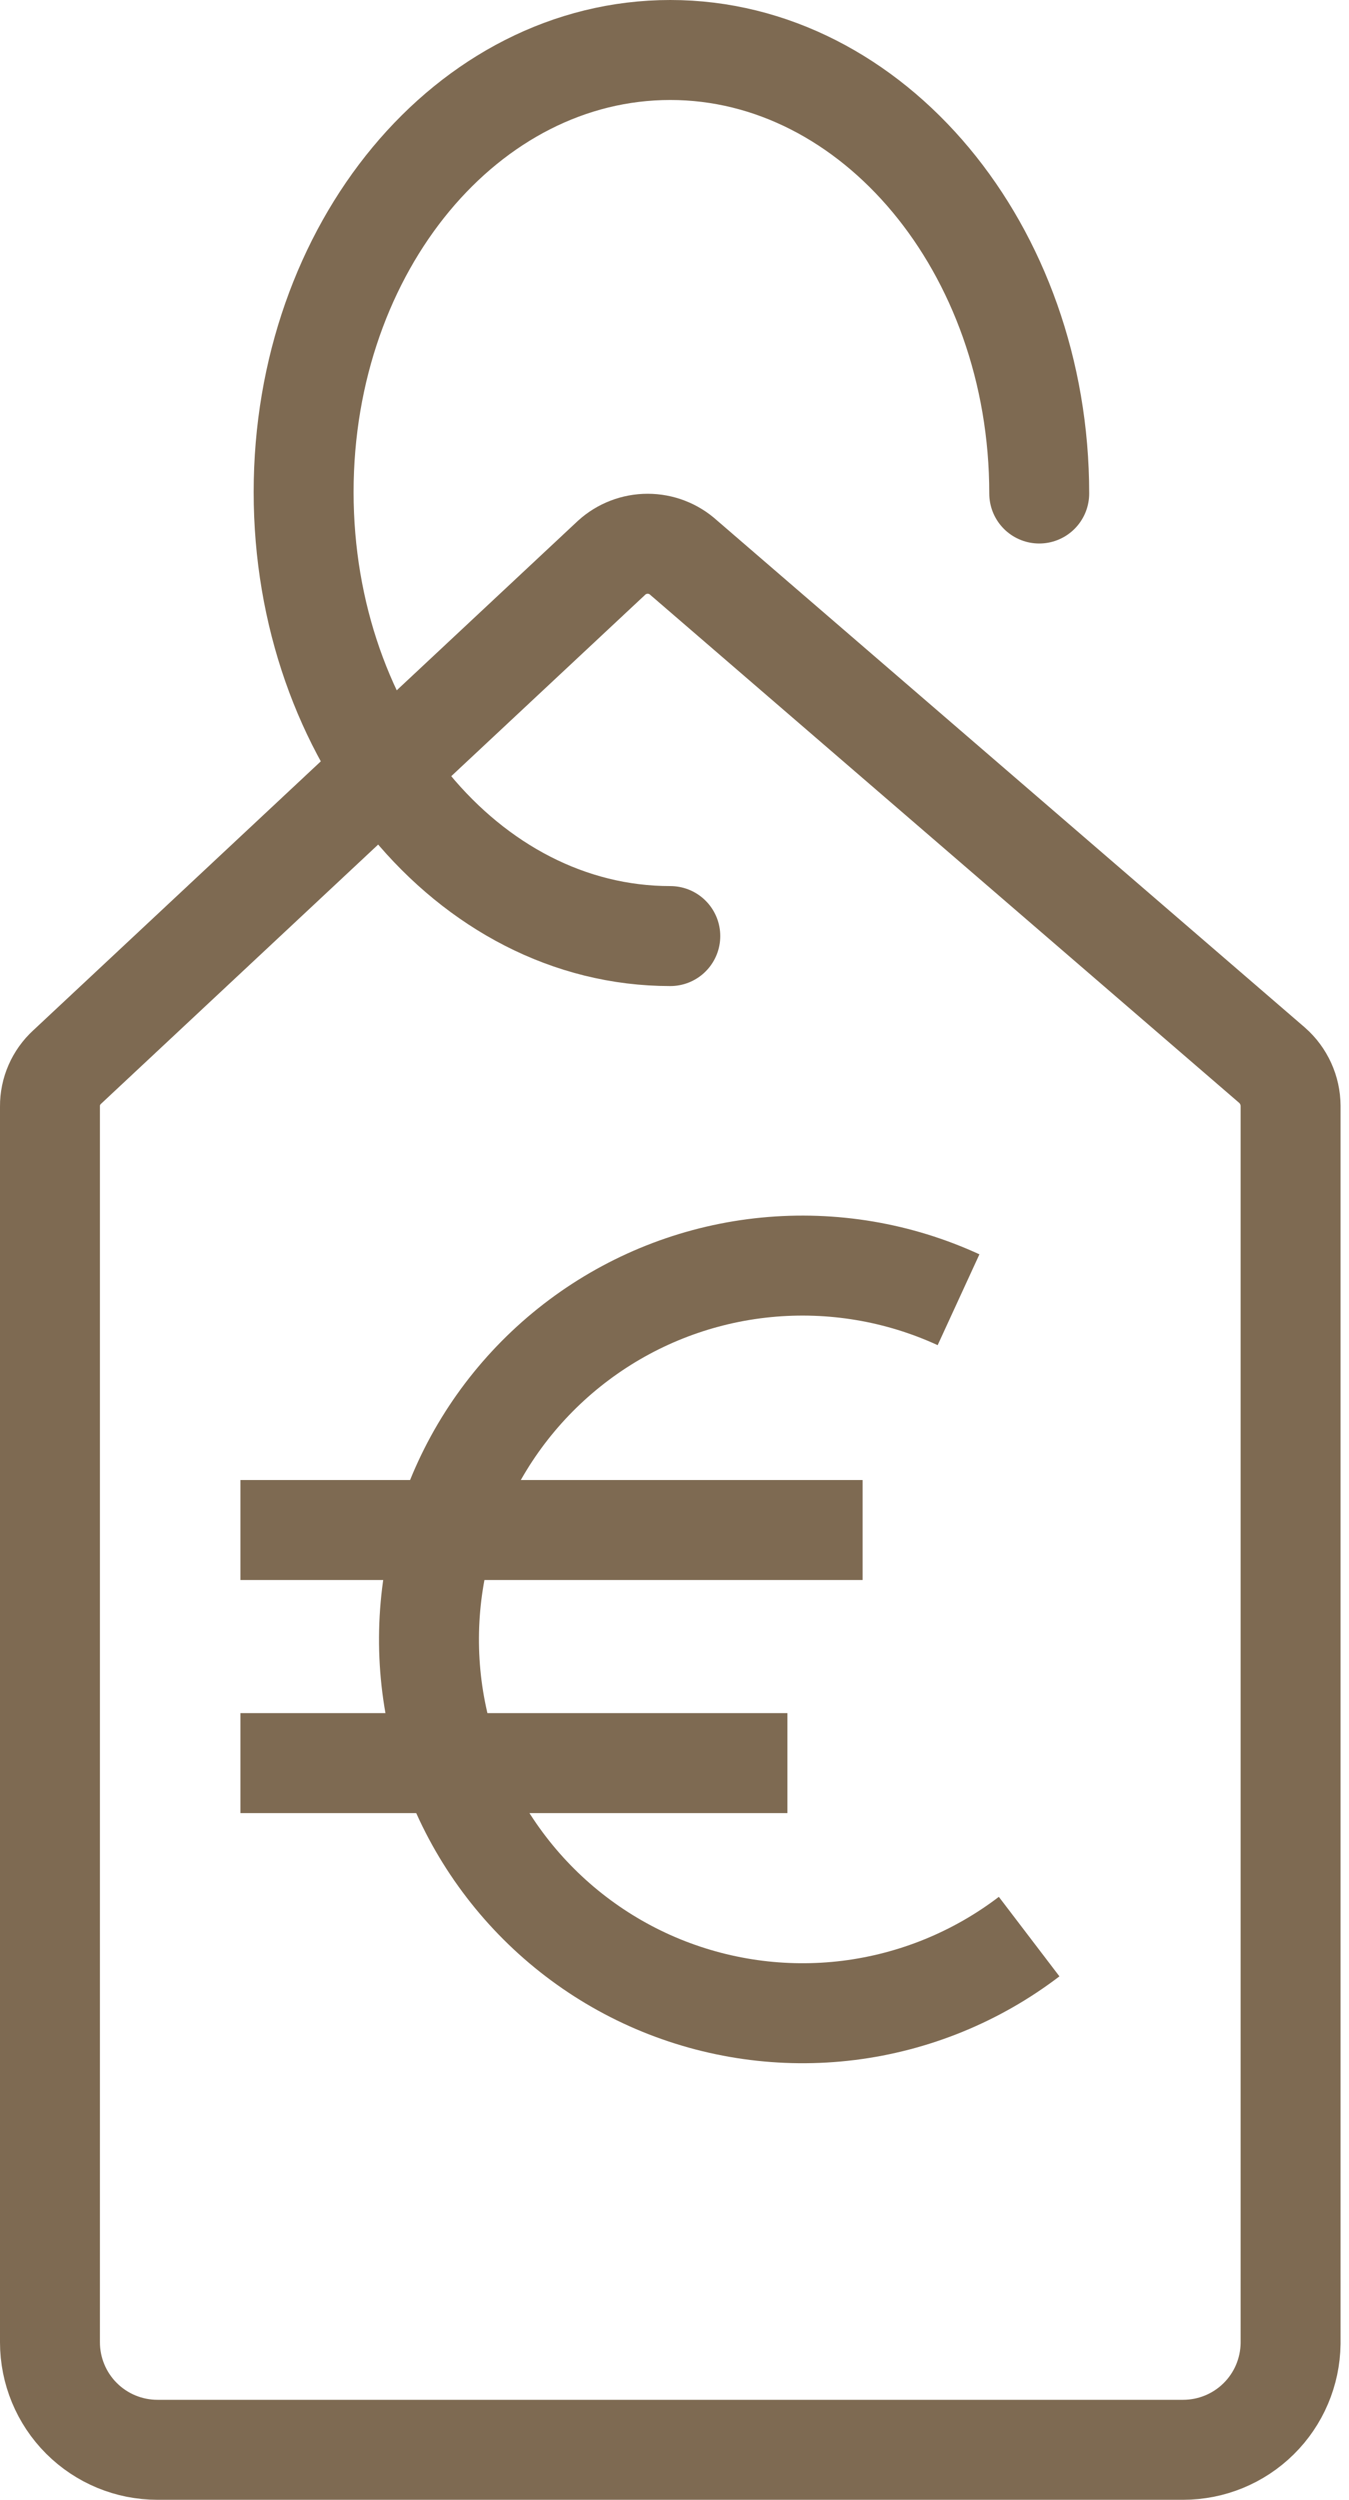 <svg viewBox="0 0 27 50" fill="none" xmlns="http://www.w3.org/2000/svg">
<path d="M23.68 49H3.151C2.58 49 2.033 48.773 1.63 48.37C1.227 47.967 1 47.42 1 46.849V22.129C0.999 21.982 1.029 21.836 1.088 21.701C1.147 21.566 1.233 21.445 1.342 21.345L12.243 11.154C12.44 10.975 12.697 10.876 12.963 10.876C13.229 10.876 13.486 10.975 13.683 11.154L25.462 21.308C25.577 21.409 25.669 21.534 25.733 21.674C25.797 21.814 25.83 21.966 25.831 22.12V46.877C25.823 47.443 25.594 47.983 25.191 48.38C24.789 48.777 24.246 49 23.68 49Z" stroke="#7E6A52" stroke-width="2" stroke-linecap="round"/>
<path d="M13.416 18.723C9.363 18.723 6.077 14.745 6.077 9.843C6.077 4.942 9.363 1 13.416 1C17.468 1 20.8 4.969 20.8 9.871" stroke="#7E6A52" stroke-width="2" stroke-linecap="round"/>
<path d="M20.598 38.735C19.545 39.538 18.299 40.047 16.985 40.211C15.671 40.374 14.338 40.185 13.121 39.665C11.904 39.144 10.848 38.309 10.059 37.246C9.27 36.184 8.777 34.93 8.631 33.615C8.486 32.299 8.692 30.968 9.228 29.758C9.765 28.548 10.614 27.503 11.687 26.728C12.76 25.953 14.02 25.477 15.337 25.349C16.655 25.221 17.983 25.444 19.185 25.997" stroke="#7E6A52" stroke-width="2"/>
<path d="M4.812 30.603H17.265" stroke="#7E6A52" stroke-width="2"/>
<path d="M4.812 35.265H15.76" stroke="#7E6A52" stroke-width="2"/>
</svg>
